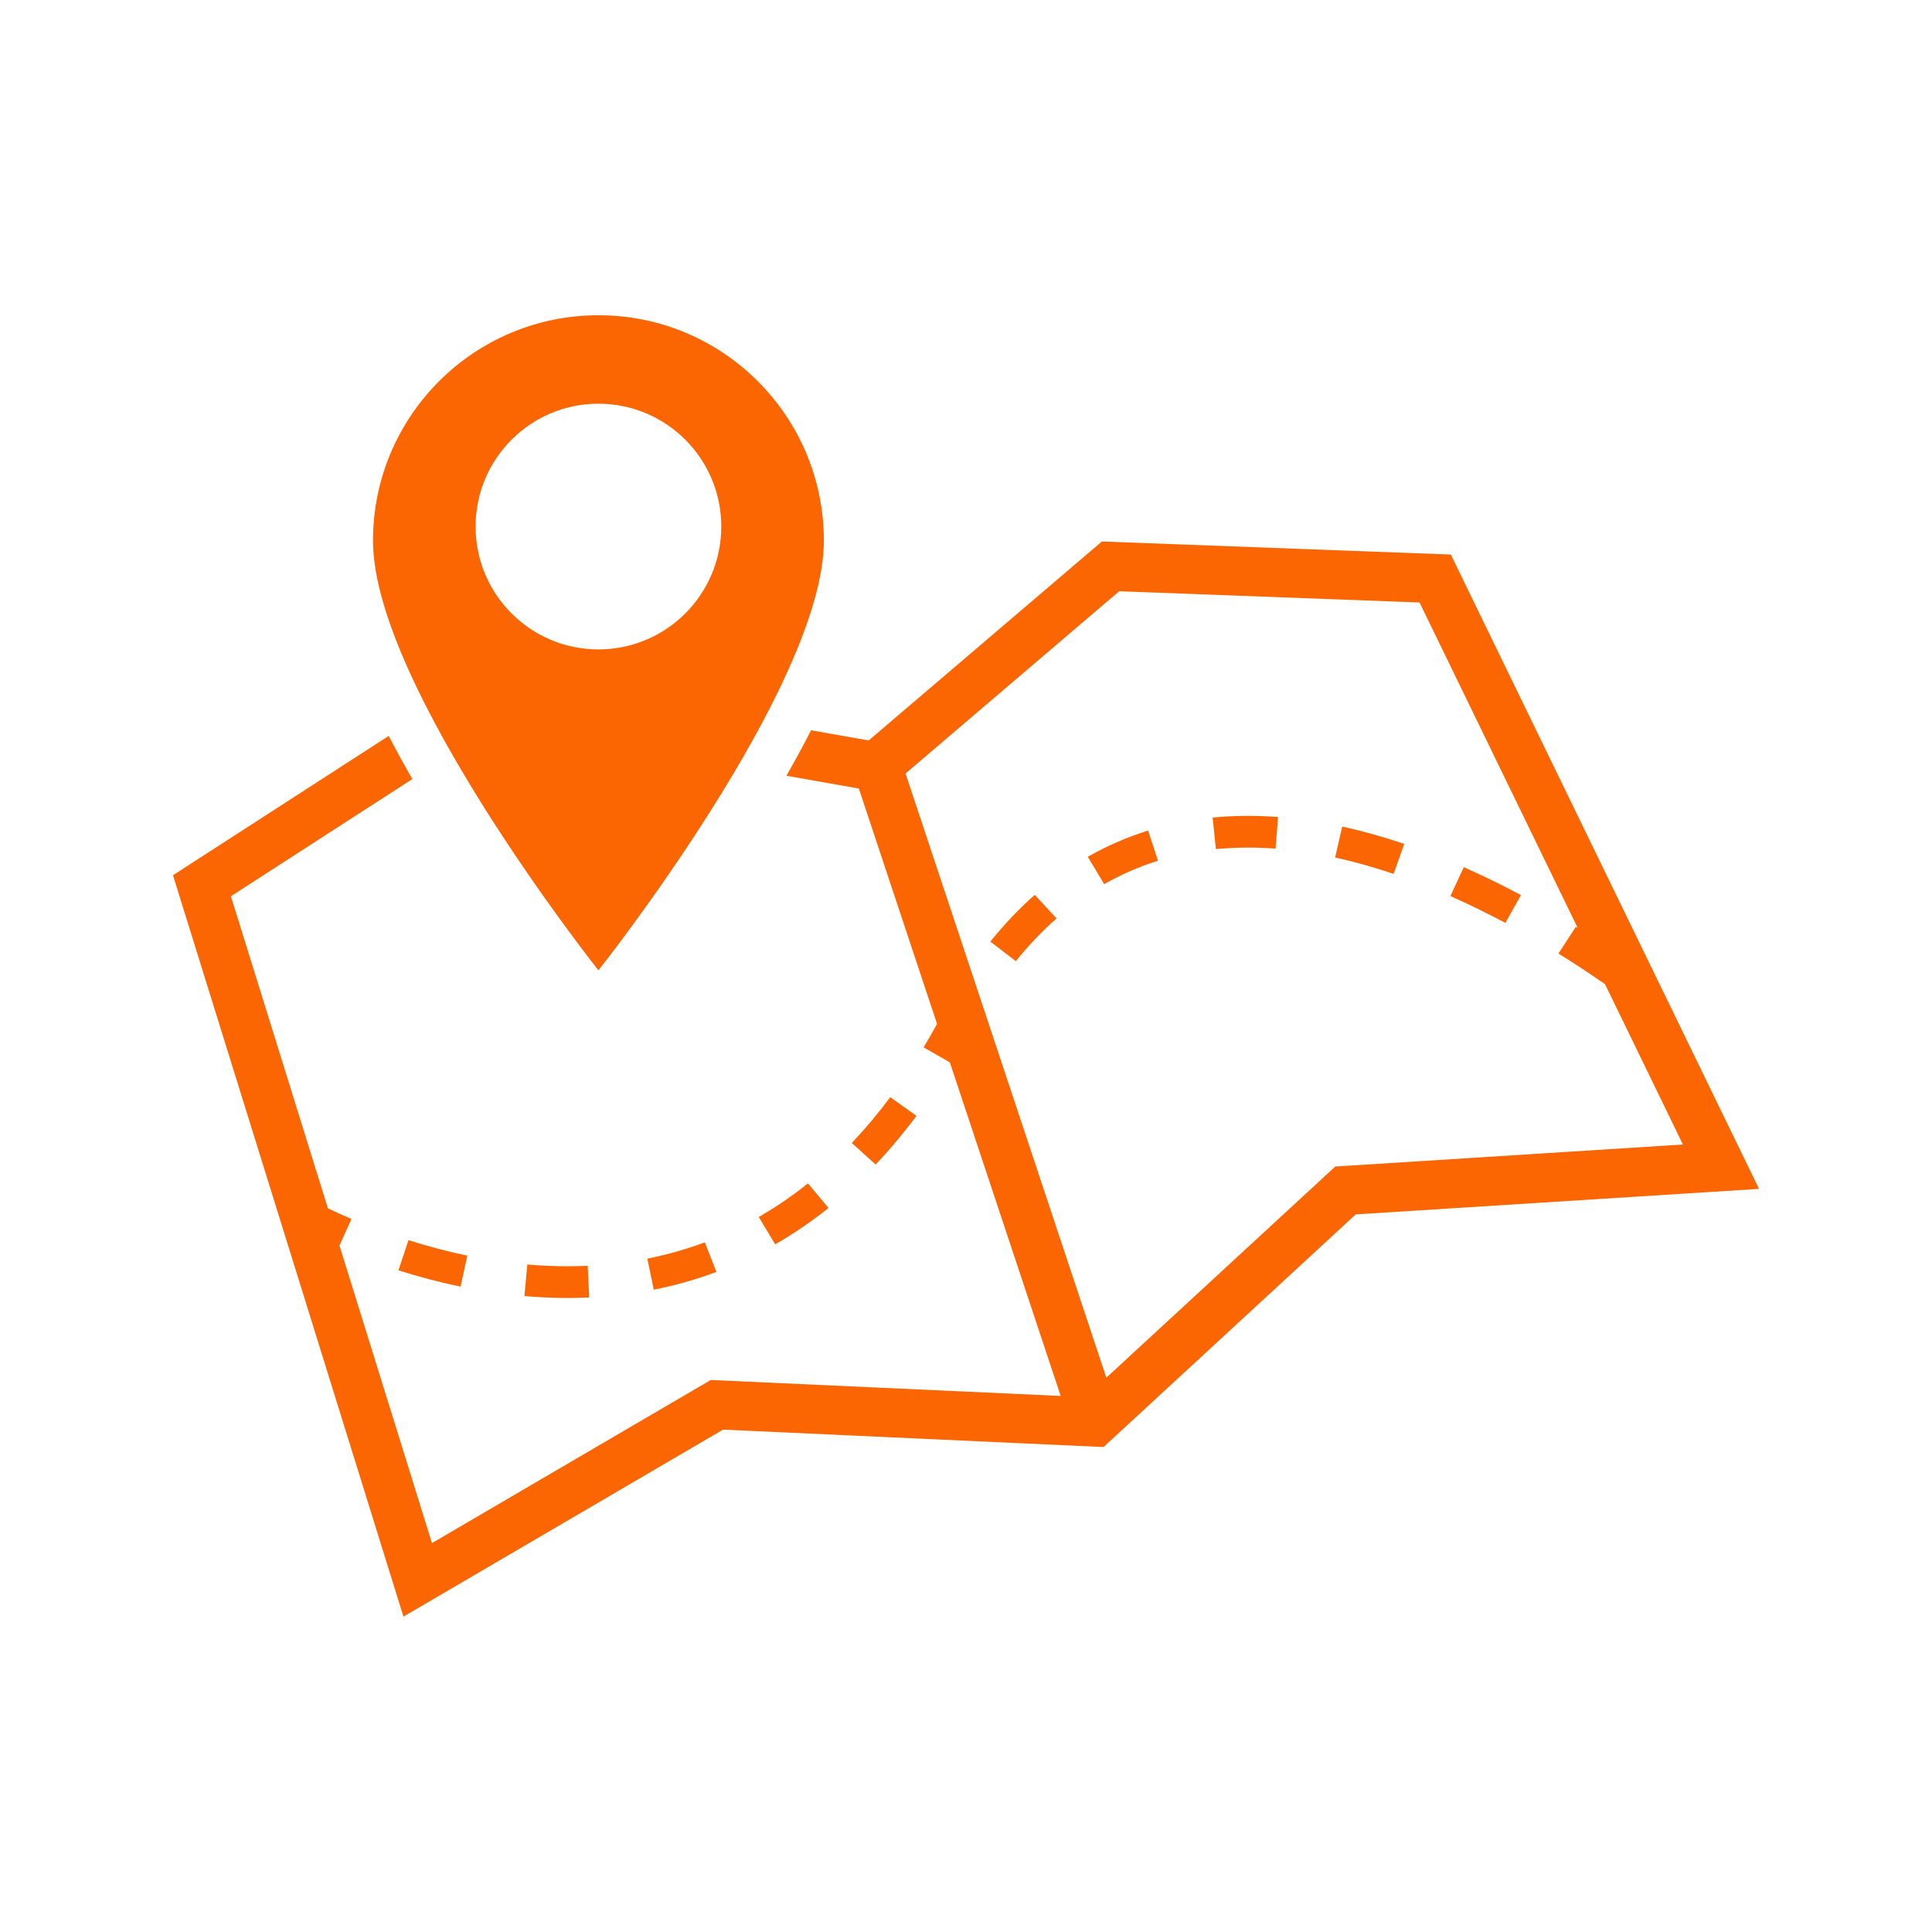 <svg xmlns="http://www.w3.org/2000/svg" xmlns:xlink="http://www.w3.org/1999/xlink" width="500" zoomAndPan="magnify" viewBox="0 0 375 375" height="500" preserveAspectRatio="xMidYMid meet" version="1.0"><defs><clipPath id="26edeaa765"><path d="M 33.574 105 L 341.426 105 L 341.426 313.785 L 33.574 313.785 Z M 33.574 105 " clip-rule="nonzero"/></clipPath><clipPath id="a159efce71"><path d="M 72 61.188 L 160 61.188 L 160 189 L 72 189 Z M 72 61.188 " clip-rule="nonzero"/></clipPath></defs><path fill="#fc6602" d="M 235.371 158.688 L 236.004 164.812 C 238.031 164.613 240.129 164.512 242.238 164.512 C 243.984 164.512 245.781 164.582 247.582 164.719 L 248.07 158.582 C 246.105 158.434 244.145 158.359 242.238 158.359 C 239.918 158.359 237.609 158.469 235.371 158.688 " fill-opacity="1" fill-rule="nonzero"/><path fill="#fc6602" d="M 211.137 166.309 L 214.324 171.617 C 217.621 169.73 221.137 168.199 224.762 167.066 L 222.844 161.207 C 218.777 162.477 214.836 164.191 211.137 166.309 " fill-opacity="1" fill-rule="nonzero"/><path fill="#fc6602" d="M 126.898 250.328 C 131.055 249.504 135.145 248.344 139.055 246.883 L 136.805 241.137 C 133.215 242.477 129.461 243.539 125.641 244.301 L 126.898 250.328 " fill-opacity="1" fill-rule="nonzero"/><path fill="#fc6602" d="M 192.223 182.762 L 197.176 186.562 C 199.656 183.488 202.309 180.695 205.07 178.266 L 200.848 173.695 C 197.82 176.359 194.922 179.41 192.223 182.762 " fill-opacity="1" fill-rule="nonzero"/><path fill="#fc6602" d="M 102.352 245.438 L 101.789 251.566 C 104.605 251.812 107.422 251.938 110.168 251.938 C 111.57 251.938 112.984 251.906 114.367 251.84 L 114.066 245.695 C 112.785 245.754 111.469 245.781 110.168 245.781 C 107.609 245.781 104.98 245.668 102.352 245.438 " fill-opacity="1" fill-rule="nonzero"/><path fill="#fc6602" d="M 156.82 229.699 C 153.773 232.141 150.559 234.332 147.27 236.215 L 150.465 241.523 C 154.031 239.477 157.516 237.102 160.816 234.461 L 156.82 229.699 " fill-opacity="1" fill-rule="nonzero"/><path fill="#fc6602" d="M 172.793 212.965 C 170.422 216.141 167.914 219.133 165.332 221.852 L 169.961 226.035 C 172.707 223.137 175.375 219.957 177.891 216.586 L 172.793 212.965 " fill-opacity="1" fill-rule="nonzero"/><path fill="#fc6602" d="M 77.336 246.574 C 81.352 247.848 85.41 248.914 89.398 249.738 L 90.703 243.719 C 86.934 242.938 83.09 241.93 79.285 240.719 L 77.336 246.574 " fill-opacity="1" fill-rule="nonzero"/><path fill="#fc6602" d="M 281.52 173.93 C 285.023 175.477 288.613 177.23 292.191 179.137 L 295.215 173.738 C 291.5 171.754 287.766 169.934 284.117 168.324 L 281.52 173.93 " fill-opacity="1" fill-rule="nonzero"/><path fill="#fc6602" d="M 259.145 166.441 C 262.824 167.246 266.645 168.316 270.496 169.621 L 272.559 163.805 C 268.484 162.426 264.434 161.293 260.523 160.438 L 259.145 166.441 " fill-opacity="1" fill-rule="nonzero"/><g clip-path="url(#26edeaa765)"><path fill="#fc6602" d="M 262.539 226.211 L 259.168 226.422 L 256.688 228.715 L 214.738 267.41 L 175.766 150.137 L 217.23 114.762 L 275.535 116.945 L 306.227 180.109 C 306.109 180.035 305.988 179.957 305.871 179.883 L 302.492 185.082 C 305.535 186.965 308.57 188.965 311.535 191.031 L 326.652 222.148 Z M 281.605 107.637 L 213.875 105.105 L 168.613 143.719 L 157.43 141.75 C 155.973 144.594 154.371 147.539 152.641 150.574 L 166.699 153.055 L 181.883 198.746 C 181.031 200.297 180.152 201.82 179.273 203.289 L 184.363 206.211 L 205.879 270.953 L 140.777 267.98 L 137.961 267.852 L 135.531 269.273 L 83.844 299.512 L 65.891 241.766 L 68.211 236.602 C 66.504 235.871 64.973 235.168 63.645 234.531 L 44.816 173.961 L 80.035 151.215 C 78.387 148.34 76.855 145.551 75.445 142.844 L 33.574 169.883 L 78.309 313.785 L 140.34 277.492 L 214.191 280.871 L 263.145 235.715 L 341.426 230.758 L 281.605 107.637 " fill-opacity="1" fill-rule="nonzero"/></g><g clip-path="url(#a159efce71)"><path fill="#fc6602" d="M 92.312 102.207 C 92.312 89.039 102.988 78.359 116.156 78.359 C 129.324 78.359 140 89.039 140 102.207 C 140 115.371 129.324 126.051 116.156 126.051 C 102.988 126.051 92.312 115.371 92.312 102.207 Z M 159.91 104.941 C 159.91 80.777 140.32 61.188 116.156 61.188 C 91.988 61.188 72.398 80.777 72.398 104.941 C 72.398 133.168 116.156 188.344 116.156 188.344 C 116.156 188.344 159.91 133.168 159.91 104.941 " fill-opacity="1" fill-rule="nonzero"/></g></svg>